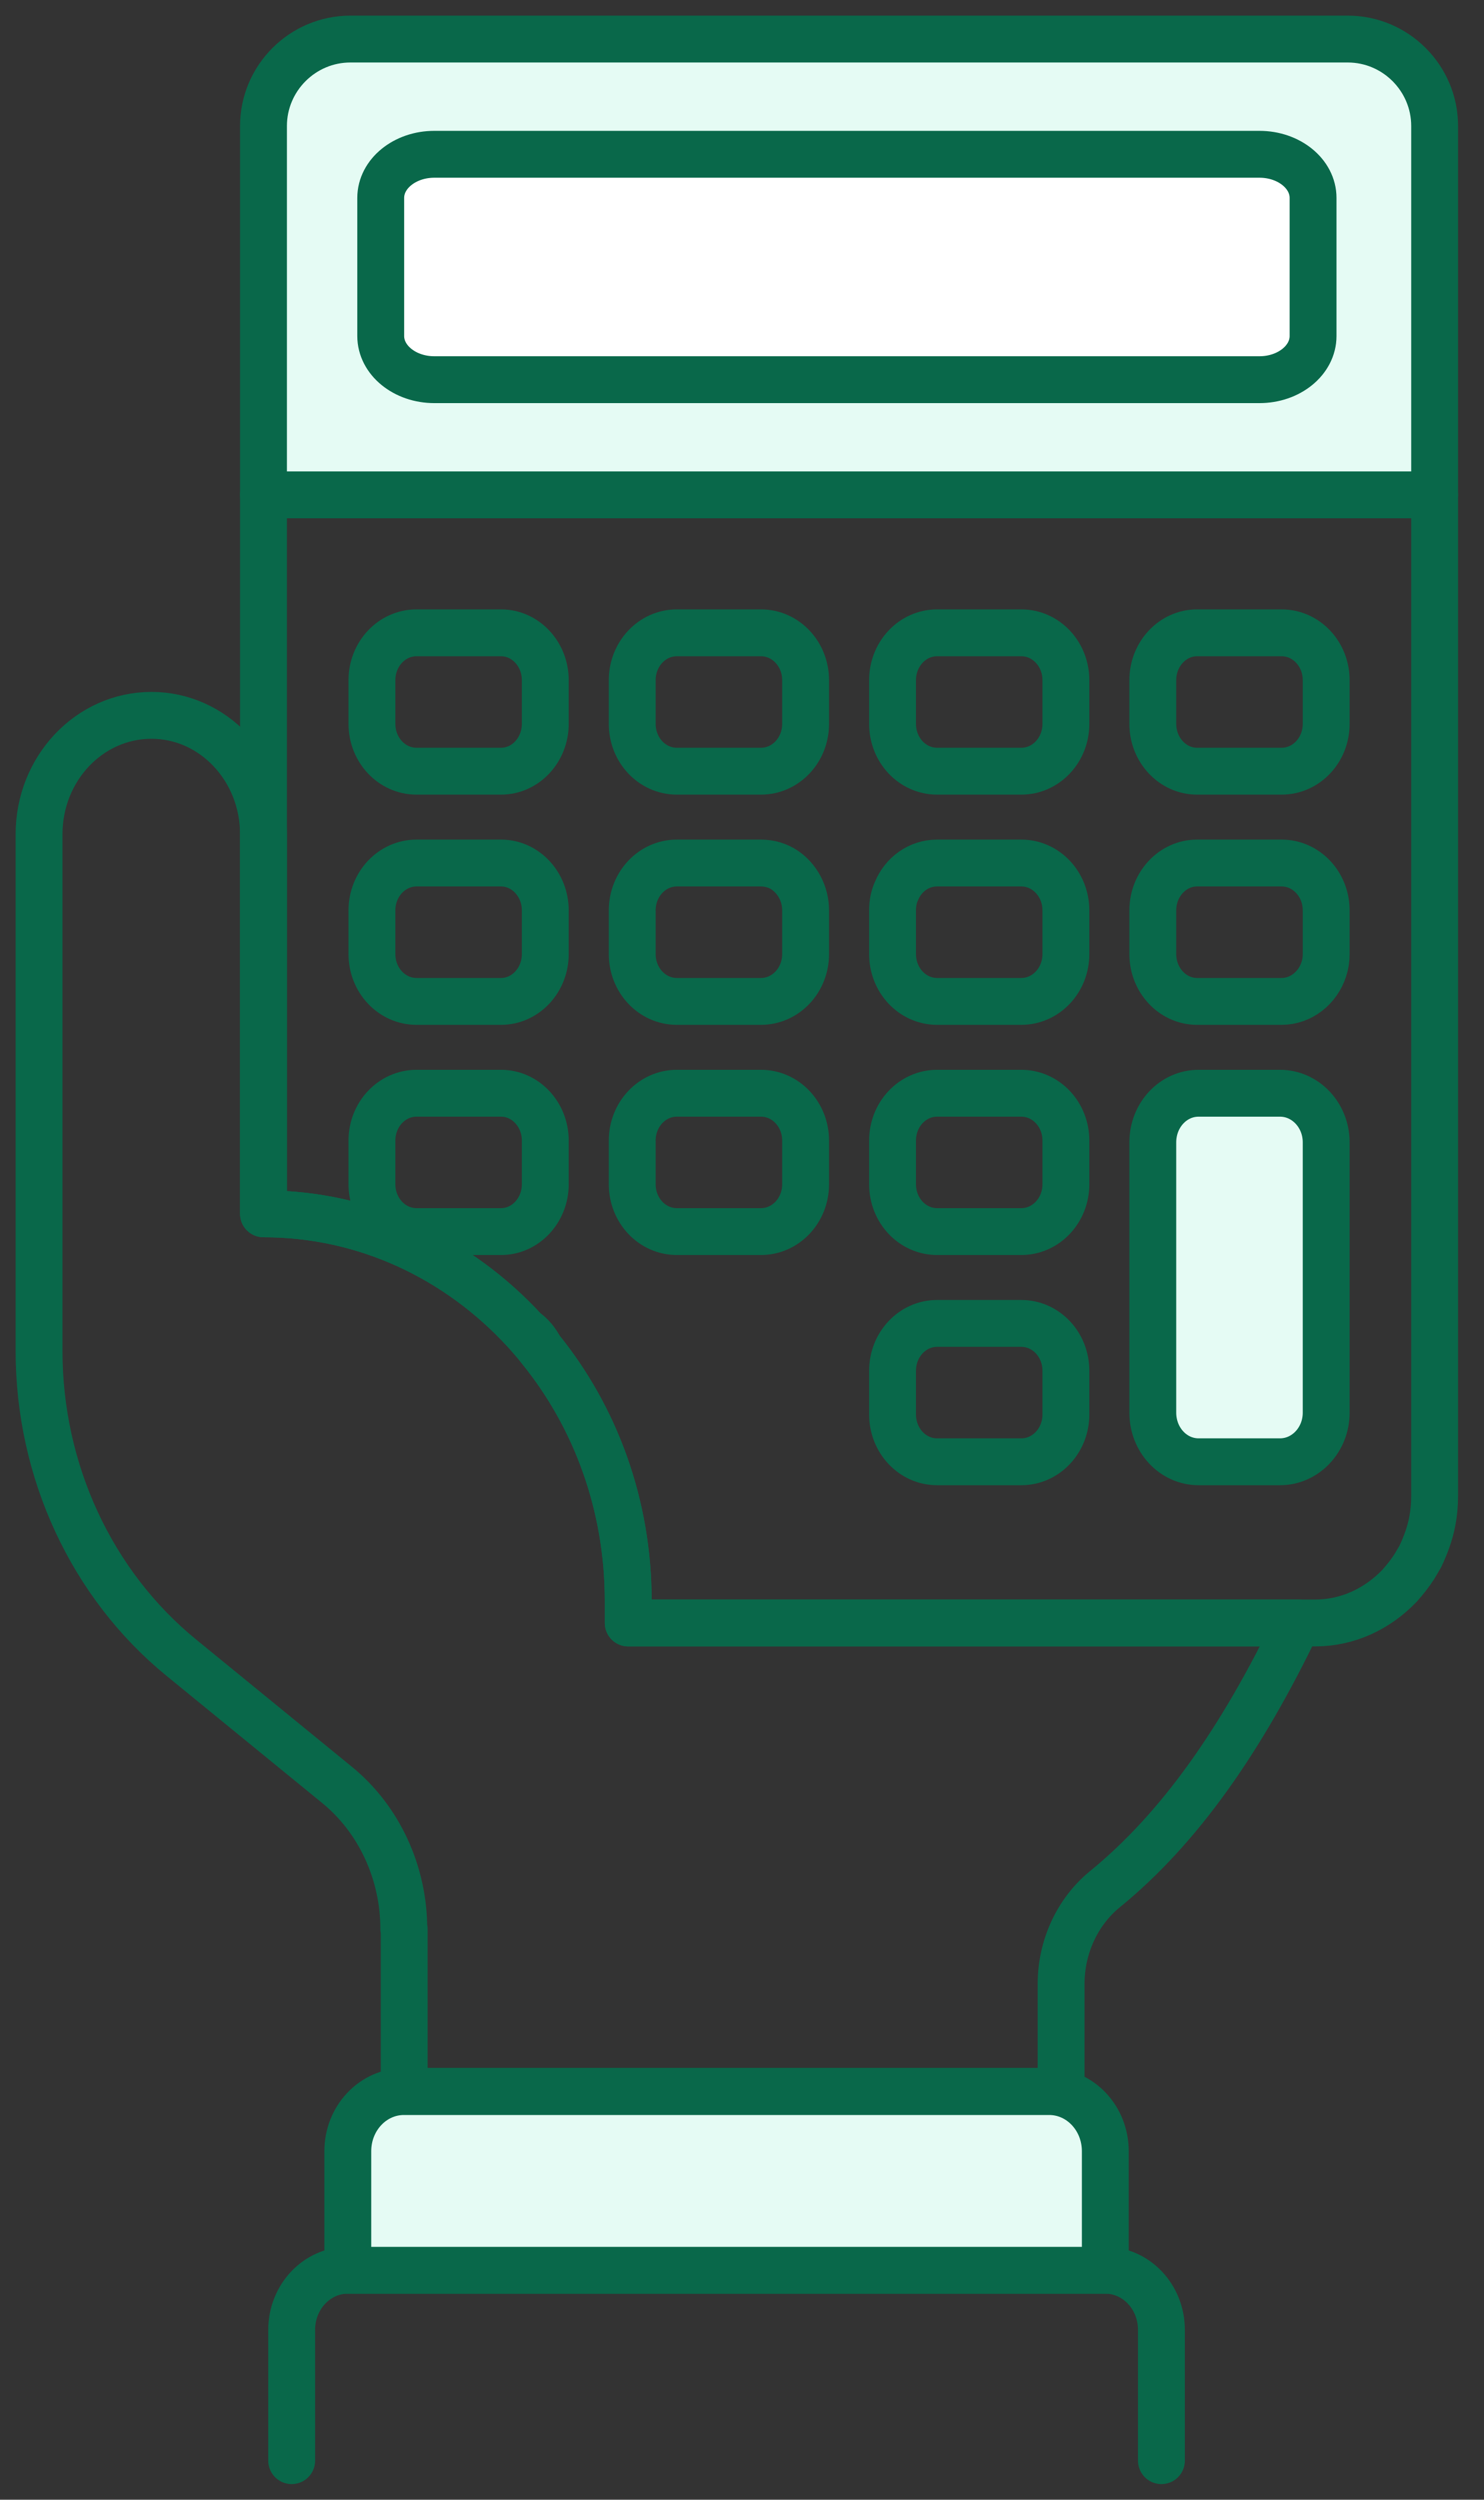 <svg width="38" height="64" viewBox="0 0 38 64" fill="none" xmlns="http://www.w3.org/2000/svg">
<rect x="0" y="0" width="38" height="64" fill="#333333" stroke="none"/>
<path fill-rule="evenodd" clip-rule="evenodd" d="M6.747 12.67V31.077C9.37 31.077 11.738 32.225 13.433 34.067C13.606 34.187 13.739 34.349 13.83 34.533C15.24 36.267 16.087 38.52 16.087 40.99V41.553H33.674C34.521 41.553 35.276 41.185 35.838 40.6C35.971 40.449 36.103 40.286 36.215 40.112L36.368 39.852C36.501 39.571 36.613 39.278 36.675 38.953C36.715 38.748 36.736 38.531 36.736 38.303V12.67H6.747Z" stroke="#09684A" stroke-width="1.2" stroke-linecap="round" stroke-linejoin="round"/>
<path fill-rule="evenodd" clip-rule="evenodd" d="M33.225 41.553C31.786 44.555 30.193 46.819 28.294 48.368C27.59 48.942 27.171 49.841 27.171 50.795V53.547H10.35V49.386H10.34C10.34 47.946 9.707 46.58 8.636 45.703L4.644 42.442C2.347 40.567 1 37.664 1 34.587V21.359C1 19.68 2.286 18.315 3.879 18.315C5.461 18.315 6.747 19.68 6.747 21.359V31.077C9.37 31.077 11.738 32.225 13.433 34.068C13.566 34.219 13.698 34.37 13.83 34.533C15.24 36.267 16.087 38.52 16.087 40.99V41.553H33.225Z" stroke="#09684A" stroke-width="1.2" stroke-linecap="round" stroke-linejoin="round"/>
<path fill-rule="evenodd" clip-rule="evenodd" d="M27.294 23.31V24.426C27.294 25.097 26.784 25.639 26.151 25.639H23.997C23.364 25.639 22.855 25.097 22.855 24.426V23.31C22.855 23.136 22.885 22.963 22.957 22.811C23.13 22.389 23.528 22.096 23.997 22.096H26.151C26.784 22.096 27.294 22.638 27.294 23.31Z" stroke="#09684A" stroke-width="1.2" stroke-linecap="round" stroke-linejoin="round"/>
<path fill-rule="evenodd" clip-rule="evenodd" d="M36.736 3.226V12.67H6.747V3.226C6.747 2.001 7.747 1 8.972 1H34.511C35.736 1 36.736 2.001 36.736 3.226Z" fill="#E5FBF4" stroke="#09684A" stroke-width="1.2" stroke-linecap="round" stroke-linejoin="round"/>
<path fill-rule="evenodd" clip-rule="evenodd" d="M32.249 9.721H11.122C10.364 9.721 9.749 9.221 9.749 8.603V5.067C9.749 4.45 10.364 3.95 11.122 3.95H32.249C33.008 3.95 33.623 4.45 33.623 5.067V8.603C33.623 9.221 33.008 9.721 32.249 9.721Z" fill="white" stroke="#09684A" stroke-width="1.2" stroke-linecap="round" stroke-linejoin="round"/>
<path fill-rule="evenodd" clip-rule="evenodd" d="M9.524 18.531V17.415C9.524 16.744 10.034 16.202 10.667 16.202H12.83C13.453 16.202 13.963 16.744 13.963 17.415V18.531C13.963 19.203 13.453 19.745 12.83 19.745H10.667C10.034 19.745 9.524 19.203 9.524 18.531Z" stroke="#09684A" stroke-width="1.2" stroke-linecap="round" stroke-linejoin="round"/>
<path fill-rule="evenodd" clip-rule="evenodd" d="M9.524 23.31C9.524 22.638 10.034 22.096 10.667 22.096H12.83C13.453 22.096 13.963 22.638 13.963 23.31V24.426C13.963 25.097 13.453 25.639 12.83 25.639H10.667C10.034 25.639 9.524 25.097 9.524 24.426V23.31Z" stroke="#09684A" stroke-width="1.2" stroke-linecap="round" stroke-linejoin="round"/>
<path fill-rule="evenodd" clip-rule="evenodd" d="M9.524 29.203C9.524 28.532 10.034 27.99 10.667 27.99H12.83C13.453 27.99 13.963 28.532 13.963 29.203V30.319C13.963 30.99 13.453 31.532 12.83 31.532H10.667C10.034 31.532 9.524 30.99 9.524 30.319V29.203Z" stroke="#09684A" stroke-width="1.2" stroke-linecap="round" stroke-linejoin="round"/>
<path fill-rule="evenodd" clip-rule="evenodd" d="M20.629 17.416V18.532C20.629 19.203 20.118 19.745 19.485 19.745H17.332C16.699 19.745 16.189 19.203 16.189 18.532V17.416C16.189 16.744 16.699 16.202 17.332 16.202H19.485C20.118 16.202 20.629 16.744 20.629 17.416Z" stroke="#09684A" stroke-width="1.2" stroke-linecap="round" stroke-linejoin="round"/>
<path fill-rule="evenodd" clip-rule="evenodd" d="M20.629 23.31V24.426C20.629 25.097 20.118 25.639 19.485 25.639H17.332C16.699 25.639 16.189 25.097 16.189 24.426V23.31C16.189 22.638 16.699 22.096 17.332 22.096H19.485C19.71 22.096 19.924 22.162 20.098 22.28C20.414 22.497 20.629 22.876 20.629 23.31Z" stroke="#09684A" stroke-width="1.2" stroke-linecap="round" stroke-linejoin="round"/>
<path fill-rule="evenodd" clip-rule="evenodd" d="M20.629 29.203V30.319C20.629 30.99 20.118 31.532 19.485 31.532H17.332C16.699 31.532 16.189 30.99 16.189 30.319V29.203C16.189 28.532 16.699 27.99 17.332 27.99H19.485C20.118 27.99 20.629 28.532 20.629 29.203Z" stroke="#09684A" stroke-width="1.2" stroke-linecap="round" stroke-linejoin="round"/>
<path fill-rule="evenodd" clip-rule="evenodd" d="M27.294 17.416V18.532C27.294 19.203 26.784 19.745 26.151 19.745H23.997C23.364 19.745 22.855 19.203 22.855 18.532V17.416C22.855 16.744 23.364 16.202 23.997 16.202H26.151C26.784 16.202 27.294 16.744 27.294 17.416Z" stroke="#09684A" stroke-width="1.2" stroke-linecap="round" stroke-linejoin="round"/>
<path fill-rule="evenodd" clip-rule="evenodd" d="M27.294 29.203V30.319C27.294 30.99 26.784 31.532 26.151 31.532H23.997C23.364 31.532 22.855 30.99 22.855 30.319V29.203C22.855 28.532 23.364 27.99 23.997 27.99H26.151C26.784 27.99 27.294 28.532 27.294 29.203Z" stroke="#09684A" stroke-width="1.2" stroke-linecap="round" stroke-linejoin="round"/>
<path fill-rule="evenodd" clip-rule="evenodd" d="M27.294 35.097V36.213C27.294 36.884 26.784 37.426 26.151 37.426H23.997C23.364 37.426 22.855 36.884 22.855 36.213V35.097C22.855 34.425 23.364 33.883 23.997 33.883H26.151C26.784 33.883 27.294 34.425 27.294 35.097Z" stroke="#09684A" stroke-width="1.2" stroke-linecap="round" stroke-linejoin="round"/>
<path fill-rule="evenodd" clip-rule="evenodd" d="M33.959 17.416V18.532C33.959 19.203 33.449 19.745 32.816 19.745H30.653C30.029 19.745 29.519 19.203 29.519 18.532V17.416C29.519 16.744 30.029 16.202 30.653 16.202H32.816C33.449 16.202 33.959 16.744 33.959 17.416Z" stroke="#09684A" stroke-width="1.2" stroke-linecap="round" stroke-linejoin="round"/>
<path fill-rule="evenodd" clip-rule="evenodd" d="M33.959 23.31V24.426C33.959 24.566 33.939 24.696 33.898 24.816C33.745 25.292 33.316 25.639 32.816 25.639H30.653C30.029 25.639 29.519 25.097 29.519 24.426V23.31C29.519 22.638 30.029 22.096 30.653 22.096H32.816C33.449 22.096 33.959 22.638 33.959 23.31Z" stroke="#09684A" stroke-width="1.2" stroke-linecap="round" stroke-linejoin="round"/>
<path fill-rule="evenodd" clip-rule="evenodd" d="M33.959 29.247V36.169C33.959 36.862 33.429 37.426 32.775 37.426H30.693C30.04 37.426 29.519 36.862 29.519 36.169V29.247C29.519 28.553 30.04 27.99 30.693 27.99H32.775C33.429 27.99 33.959 28.553 33.959 29.247Z" fill="#E5FBF4" stroke="#09684A" stroke-width="1.2" stroke-linecap="round" stroke-linejoin="round"/>
<path d="M7.469 63V59.651C7.469 58.808 8.113 58.125 8.905 58.125H28.303C29.097 58.125 29.74 58.808 29.74 59.651V63" stroke="#09684A" stroke-width="1.2" stroke-linecap="round" stroke-linejoin="round"/>
<path fill-rule="evenodd" clip-rule="evenodd" d="M28.303 58.126V55.076C28.303 54.233 27.66 53.55 26.866 53.55H10.343C9.549 53.55 8.906 54.233 8.906 55.076V58.126H28.303Z" fill="#E5FBF4" stroke="#09684A" stroke-width="1.2" stroke-linecap="round" stroke-linejoin="round"/>
</svg>
